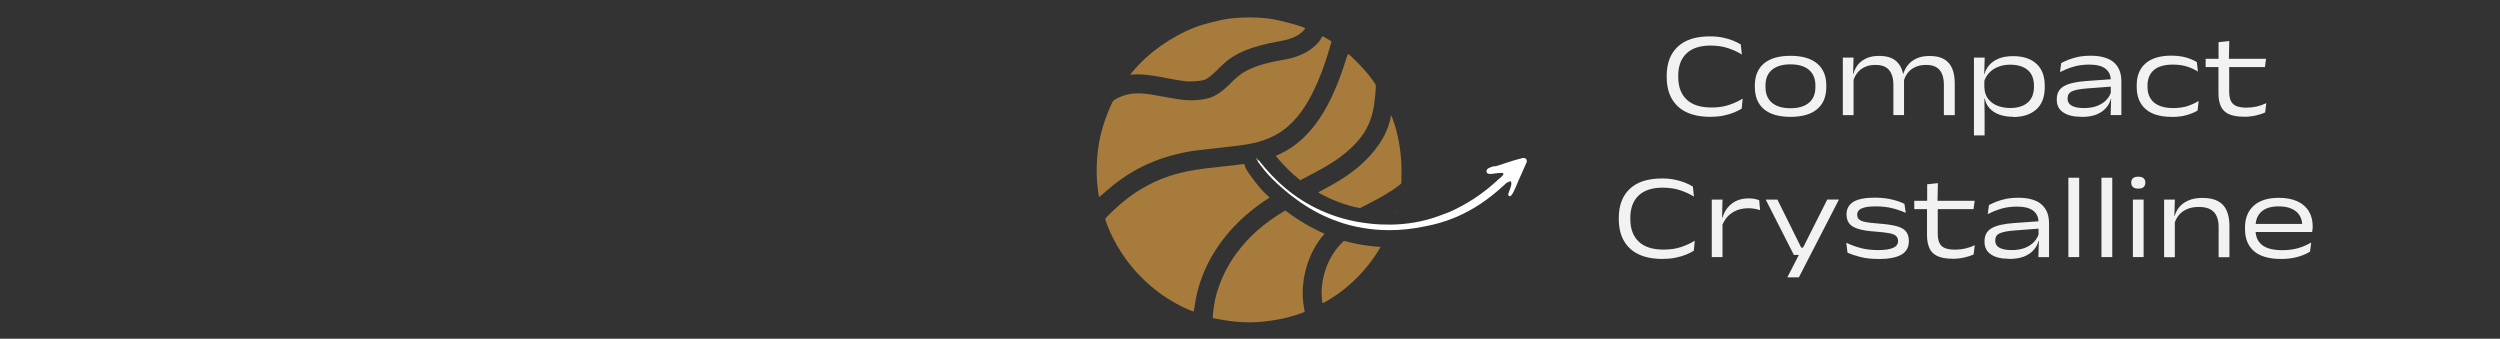 <?xml version="1.0" encoding="UTF-8"?>
<svg id="Camada_1" data-name="Camada 1" xmlns="http://www.w3.org/2000/svg" viewBox="0 0 310 42">
  <rect x="0" y="0" width="310" height="42" fill="#333333" stroke="none"/>
  <defs>
    <style>
      .cls-1 {
        fill: #fff;
      }

      .cls-2 {
        fill: none;
      }

      .cls-3 {
        fill: #f2f2f2;
      }

      .cls-4 {
        fill: #a67b3c;
      }
    </style>
  </defs>
  <g>
    <path class="cls-4" d="M144.49,9.66c1.1.21,2.26.4,2.59.43.66.05,1.84-.04,2.25-.19.41-.14.99-.59,1.71-1.33,1.21-1.21,1.91-1.69,3.41-2.34.88-.37,2.72-.87,3.97-1.07,1.09-.18,1.9-.43,2.5-.79.43-.25.96-.78.9-.87-.14-.21-3.32-1.06-4.54-1.21-1.49-.18-3.21-.18-4.77.01-1.14.14-3.21.66-4.31,1.08-2.94,1.13-5.89,3.23-7.75,5.5l-.32.38.51-.03c.96-.05,1.86.04,3.86.42Z"/>
    <path class="cls-4" d="M148.2,18.68c.39-.06,1.77-.22,3.08-.36,3.46-.37,4.41-.55,5.83-1.09,2.36-.9,4.22-2.79,5.72-5.85.77-1.55,1.48-3.44,2.06-5.47l.22-.78-.49-.29c-.27-.16-.53-.31-.58-.34-.04-.03-.12.05-.18.18-.37.8-1.56,1.75-2.75,2.2-.81.31-1.2.41-2.38.61-1.94.33-3.57.87-4.62,1.54-.37.24-.89.66-1.29,1.07-1.49,1.52-2.34,2.03-3.73,2.23-1.34.2-2.33.13-4.54-.29-2.7-.52-3.65-.58-4.82-.3-.67.16-1.51.55-1.7.79-.23.3-.93,2.04-1.29,3.22-.73,2.45-.94,5.28-.59,7.87.12.85.12.87.27.72.09-.08.52-.46.97-.84,3.12-2.68,6.47-4.17,10.78-4.83Z"/>
    <path class="cls-4" d="M156.69,23.8c.25.24.5.47.75.7-1.82,1.16-3.15,2.25-4.45,3.63-2.6,2.75-4.29,6.1-4.79,9.45-.09.57-.17,1.05-.19,1.06-.05,0-.37-.14-.75-.29-4.54-2.02-8.17-5.82-9.96-10.44-.15-.37-.26-.72-.25-.77.01-.05.37-.45.82-.87,2.53-2.44,5.19-3.97,8.29-4.78,1.46-.37,2.41-.52,5.32-.83,1.16-.12,2.07-.22,2.81-.34.1.45.31.77.4.93.71,1.01,1.33,1.84,2,2.54Z"/>
    <path class="cls-4" d="M170.4,12.89c-.37,2.81-1.72,4.81-4.57,6.84-.85.61-2.16,1.36-4.6,2.62-1.08-.86-2.1-1.87-3.04-3.02,3.82-1.56,6.53-5.18,8.52-11.36.22-.72.42-1.29.44-1.29.2.05,1.9,1.77,2.53,2.56.45.58.87,1.17.91,1.29.05.12-.06,1.44-.19,2.35Z"/>
    <path class="cls-4" d="M164.24,28.99c-2.11,2.36-3.11,5.97-2.55,9.13.06.3.1.55.09.55-.01.01-.19.07-.4.16-1.7.66-4.32,1.13-6.33,1.14-1.24,0-2.24-.09-3.53-.32l-1.14-.2v-.26c.01-.14.07-.67.14-1.18.29-2.16,1.39-4.76,2.89-6.72,1.57-2.07,3.27-3.57,5.96-5.19,1.57,1.19,3.2,2.15,4.89,2.89Z"/>
    <path class="cls-4" d="M173.79,22.04l-.04.73-.39.31c-.56.46-2.1,1.39-3.46,2.08-.46.24-.88.45-1.27.65-1.85-.37-3.58-1.03-5.19-1.95,2.61-1.37,3.76-2.13,5.05-3.21,2.04-1.73,3.45-3.82,3.89-5.82l.12-.55.1.21c.05.12.22.6.37,1.07.61,1.99.9,4.34.8,6.48Z"/>
    <path class="cls-4" d="M166.65,29.87c1.48.41,3,.66,4.55.75-1.22,2.09-2.77,3.87-4.71,5.39-.88.68-2.43,1.65-2.48,1.56-.04-.04-.07-.3-.1-.57-.19-1.83.4-4.08,1.44-5.61.4-.58.78-1.06,1.29-1.51Z"/>
    <path class="cls-4" d="M173.07,26.2s-.09.01-.14,0c.07-.09.12-.07.14,0Z"/>
  </g>
  <path class="cls-3" d="M212.12,14.49c-1.78,0-3.14-.43-4.06-1.29-.92-.86-1.39-2.07-1.39-3.64v-.15c0-1.55.45-2.75,1.36-3.61.91-.86,2.24-1.29,3.99-1.29.59,0,1.13.05,1.61.15.48.1.91.23,1.28.38.37.15.69.31.95.48l.13,1.24c-.46-.29-1.01-.55-1.65-.77-.64-.22-1.38-.34-2.24-.34-1.3,0-2.3.33-2.98.98-.68.66-1.02,1.58-1.02,2.77v.15c0,1.2.35,2.13,1.04,2.79.69.66,1.72.99,3.09.99.83,0,1.56-.11,2.2-.33.64-.22,1.19-.48,1.66-.77l-.12,1.24c-.26.16-.58.33-.95.48-.37.15-.8.28-1.29.38-.48.1-1.02.15-1.6.15ZM222.02,14.49c-1.44,0-2.54-.32-3.29-.95-.75-.64-1.13-1.55-1.13-2.75v-.19c0-1.19.38-2.1,1.13-2.73.76-.64,1.86-.95,3.3-.95s2.53.32,3.29.95c.76.63,1.14,1.54,1.14,2.73v.19c0,1.2-.38,2.11-1.14,2.75-.75.63-1.85.95-3.29.95ZM222.03,13.42c.99,0,1.75-.23,2.28-.68.54-.45.8-1.1.8-1.95v-.19c0-.84-.27-1.49-.8-1.94-.53-.45-1.3-.68-2.3-.68s-1.75.23-2.29.68c-.53.45-.8,1.09-.8,1.94v.19c0,.85.27,1.5.8,1.95.54.45,1.3.68,2.3.68ZM241.04,14.27v-3.78c0-.48-.07-.91-.21-1.27-.14-.37-.37-.66-.69-.86-.32-.21-.76-.31-1.32-.31-.52,0-.97.09-1.36.28-.38.18-.69.43-.93.75-.24.32-.4.67-.48,1.07l-.21-.99h.17c.12-.39.3-.76.57-1.09.26-.34.62-.61,1.07-.82.45-.21.99-.31,1.64-.31.75,0,1.34.14,1.8.41.45.27.78.66.99,1.17.21.51.31,1.12.31,1.84v3.92h-1.34ZM228.51,14.27v-7.13h1.33l-.06,2.15.06.18v4.81h-1.33ZM234.78,14.27v-3.78c0-.48-.07-.91-.22-1.27-.14-.37-.37-.66-.69-.86-.32-.21-.76-.31-1.32-.31-.52,0-.97.09-1.36.28-.38.19-.69.44-.93.77-.24.32-.4.68-.49,1.07l-.16-1.01h.22c.09-.39.26-.76.52-1.1.26-.34.62-.61,1.06-.82.44-.21.98-.31,1.6-.31.92,0,1.63.22,2.12.65.49.43.79,1.06.91,1.89.02.11.04.24.05.38.01.13.01.26.01.37v4.05h-1.33ZM249.62,14.48c-.65,0-1.22-.09-1.71-.27-.49-.18-.89-.44-1.2-.78-.31-.34-.51-.74-.6-1.21h-.45l.4-1.37c.03.59.19,1.07.49,1.44.3.37.69.65,1.16.83.47.18.99.27,1.56.27.92,0,1.64-.22,2.16-.67.52-.45.78-1.1.78-1.95v-.15c0-.85-.26-1.5-.78-1.94-.52-.44-1.25-.66-2.18-.66-.57,0-1.08.1-1.54.29-.45.19-.83.46-1.12.79-.29.33-.49.71-.59,1.13l-.35-1.04h.43c.09-.39.29-.76.57-1.1.29-.34.68-.61,1.17-.82.5-.21,1.1-.31,1.81-.31,1.24,0,2.21.32,2.89.95.69.63,1.03,1.54,1.03,2.74v.16c0,1.21-.35,2.13-1.05,2.76-.7.63-1.67.94-2.89.94ZM244.77,16.79V7.14h1.33l-.06,2.16.02.53v2.26s.03,2.17.03,2.17v2.53h-1.33ZM261.72,14.27l.06-2.14-.04-.28v-1.87c0-.64-.22-1.12-.66-1.46-.43-.34-1.11-.51-2.02-.51-.76,0-1.45.1-2.05.29-.6.19-1.12.41-1.57.64l.15-1.12c.24-.13.54-.27.89-.41.35-.14.76-.26,1.22-.36.46-.09.98-.14,1.55-.14.7,0,1.29.08,1.77.24.49.15.88.37,1.18.66.3.28.51.62.65,1,.13.38.2.8.2,1.26v4.2h-1.33ZM258.05,14.48c-.94,0-1.68-.18-2.21-.54-.53-.36-.8-.88-.8-1.56v-.07c0-.74.29-1.28.88-1.62.59-.34,1.51-.55,2.74-.64l3.23-.23.02.91-3.16.24c-.88.07-1.5.19-1.85.37-.35.17-.52.46-.52.86v.06c0,.37.17.65.52.85.35.19.85.29,1.5.29s1.21-.09,1.68-.28c.47-.19.85-.44,1.14-.76.29-.32.49-.67.57-1.04l.21.95h-.26c-.09.39-.28.75-.57,1.09-.28.34-.68.61-1.18.83-.51.21-1.15.31-1.94.31ZM269.27,14.49c-1.41,0-2.48-.32-3.22-.97-.74-.65-1.1-1.57-1.1-2.78v-.15c0-1.19.37-2.1,1.1-2.73.74-.64,1.81-.96,3.2-.96.51,0,.96.04,1.36.12.4.08.75.18,1.05.31.3.12.55.24.75.37l.13,1.18c-.35-.23-.78-.44-1.29-.61-.51-.17-1.11-.26-1.82-.26-1.02,0-1.8.22-2.34.67-.53.45-.8,1.09-.8,1.94v.13c0,.85.27,1.5.81,1.96.55.46,1.34.69,2.38.69.71,0,1.32-.09,1.82-.26.51-.18.95-.39,1.33-.62l-.13,1.19c-.32.19-.75.38-1.28.54-.53.17-1.18.25-1.95.25ZM278.22,14.47c-.77,0-1.38-.11-1.84-.32-.46-.21-.79-.53-.99-.96-.2-.43-.3-.97-.3-1.62v-3.64h1.33v3.5c0,.66.16,1.14.47,1.45.32.31.87.47,1.65.47.44,0,.87-.05,1.29-.14.42-.1.82-.24,1.19-.42l-.14,1.15c-.34.16-.74.29-1.2.39-.45.1-.93.15-1.44.15ZM273.5,8.32v-1.03h7.49l-.14,1.03h-7.35ZM275.1,7.41v-2.18l1.33-.14-.05,2.32h-1.27ZM206.18,32.11c-1.78,0-3.14-.43-4.06-1.29-.92-.86-1.39-2.07-1.39-3.64v-.15c0-1.55.45-2.75,1.36-3.61.91-.86,2.24-1.29,3.99-1.29.59,0,1.13.05,1.61.15.48.1.91.23,1.28.38.37.15.69.31.95.48l.13,1.24c-.46-.29-1.01-.55-1.65-.77-.64-.22-1.38-.34-2.24-.34-1.3,0-2.3.33-2.98.98-.68.66-1.02,1.58-1.02,2.77v.15c0,1.2.35,2.13,1.04,2.79.69.66,1.72.99,3.09.99.83,0,1.56-.11,2.2-.33.64-.22,1.19-.48,1.66-.77l-.12,1.24c-.26.16-.58.33-.95.48-.37.15-.8.28-1.29.38-.48.1-1.02.15-1.6.15ZM213.54,27.95l-.26-.95.31-.02c.22-.74.61-1.31,1.17-1.74.56-.43,1.25-.64,2.08-.64.29,0,.54.02.75.07.21.04.4.1.55.16l.11,1.23c-.19-.07-.41-.13-.66-.17-.25-.05-.51-.07-.8-.07-.75,0-1.41.18-1.97.54-.57.36-.99.89-1.27,1.59ZM212.26,31.88v-7.13h1.33l-.06,2.49.06.06v4.58h-1.33ZM224.13,30.7l-.78.46,3.23-6.42h1.45l-4.97,9.65h-1.43l1.72-3.35.51.57h-1.42l-3.49-6.86h1.45l2.95,5.95h.79ZM232.94,32.11c-.88,0-1.64-.08-2.27-.25-.63-.16-1.16-.34-1.58-.53l-.15-1.23c.51.25,1.08.46,1.73.64.65.18,1.38.27,2.21.27s1.44-.09,1.85-.27c.42-.18.63-.46.63-.86,0-.27-.09-.48-.26-.63-.17-.15-.46-.27-.86-.34-.41-.07-.96-.14-1.67-.19-.91-.06-1.64-.18-2.16-.34-.52-.16-.89-.39-1.11-.68-.22-.29-.33-.67-.33-1.12h0c0-.7.29-1.21.86-1.56.58-.34,1.45-.51,2.63-.51.83,0,1.56.08,2.18.24.62.15,1.12.33,1.51.53l.16,1.12c-.47-.22-1.01-.41-1.63-.57-.62-.16-1.32-.24-2.1-.24-.56,0-1.01.04-1.35.13-.33.08-.57.19-.72.34-.14.15-.22.33-.22.54,0,.25.07.44.22.59.14.14.41.26.79.34.39.07.94.14,1.65.19.93.07,1.66.18,2.21.32.55.14.94.36,1.18.66.24.29.36.69.36,1.2,0,.77-.32,1.33-.95,1.69-.63.35-1.56.53-2.8.53ZM242.09,32.08c-.77,0-1.38-.11-1.84-.32-.46-.21-.79-.53-.99-.96-.2-.43-.31-.97-.31-1.62v-3.64h1.33v3.5c0,.66.16,1.14.47,1.45.32.31.87.47,1.65.47.44,0,.87-.05,1.29-.14.42-.1.82-.24,1.18-.42l-.14,1.15c-.34.16-.74.29-1.2.39-.45.1-.93.15-1.44.15ZM237.37,25.93v-1.03h7.49l-.14,1.03h-7.35ZM238.97,25.03v-2.18l1.33-.14-.05,2.32h-1.27ZM252.76,31.88l.06-2.14-.04-.28v-1.87c0-.64-.22-1.12-.66-1.46-.43-.34-1.11-.51-2.02-.51-.77,0-1.45.1-2.05.29-.6.19-1.12.41-1.57.64l.15-1.12c.24-.13.54-.27.89-.41.35-.14.76-.26,1.21-.36.46-.09.98-.14,1.55-.14.7,0,1.29.08,1.77.24.49.15.88.37,1.18.66s.51.62.65,1c.13.38.2.8.2,1.26v4.2h-1.33ZM249.09,32.09c-.94,0-1.68-.18-2.21-.54-.53-.36-.8-.88-.8-1.56v-.07c0-.74.29-1.28.88-1.62.59-.34,1.51-.55,2.74-.64l3.23-.23.02.91-3.16.24c-.88.07-1.5.19-1.86.37-.35.17-.52.46-.52.86v.06c0,.37.17.65.52.85.35.19.85.29,1.5.29s1.2-.09,1.68-.28c.47-.19.85-.44,1.14-.76.29-.32.48-.67.57-1.04l.21.95h-.26c-.09.39-.28.75-.57,1.09-.28.34-.68.61-1.19.83-.51.21-1.15.31-1.94.31ZM256.48,31.88v-9.84h1.34v9.84h-1.34ZM260.58,31.88v-9.84h1.34v9.84h-1.34ZM264.48,31.88v-7.13h1.33v7.13h-1.33ZM265.14,23.39c-.29,0-.5-.06-.65-.19-.14-.13-.22-.31-.22-.54v-.03c0-.23.07-.4.22-.53.14-.13.36-.19.65-.19s.51.06.66.19c.15.13.22.31.22.53v.03c0,.23-.07.41-.22.54-.14.13-.36.19-.66.19ZM275.11,31.88v-3.78c0-.48-.08-.91-.24-1.27-.15-.37-.41-.66-.77-.86-.36-.21-.84-.31-1.46-.31-.56,0-1.05.09-1.47.28-.42.19-.76.44-1.02.77-.26.32-.43.68-.53,1.07l-.21-1.01h.26c.1-.39.29-.76.57-1.1.28-.34.66-.61,1.14-.82.48-.21,1.05-.31,1.73-.31.8,0,1.45.14,1.94.41.49.27.85.67,1.06,1.18.22.51.34,1.12.34,1.83v3.93h-1.33ZM268.35,31.88v-7.13h1.33l-.06,2.15.06.16v4.83h-1.33ZM282.85,32.11c-1.49,0-2.6-.32-3.35-.96-.75-.65-1.12-1.56-1.12-2.74v-.18c0-1.16.36-2.07,1.08-2.72.72-.65,1.76-.98,3.11-.98.92,0,1.7.15,2.32.44.62.29,1.09.7,1.4,1.22.32.53.48,1.14.48,1.84v.04c0,.11,0,.23-.02.36,0,.12-.03.24-.05.34h-1.25c.01-.11.03-.24.03-.38,0-.14,0-.27,0-.4,0-.49-.11-.92-.33-1.27-.22-.36-.54-.64-.98-.83-.43-.2-.97-.3-1.61-.3-.95,0-1.66.22-2.15.66-.48.44-.72,1.05-.72,1.81v.49c0,.36.06.7.18,1,.12.3.32.57.58.79.26.22.61.39,1.03.51.43.11.94.17,1.55.17.68,0,1.3-.08,1.89-.24.59-.16,1.14-.4,1.67-.71l-.15,1.13c-.46.29-.99.51-1.59.67-.6.16-1.27.24-2.02.24ZM278.99,28.77v-1h7.44v1h-7.44Z"/>
  <path class="cls-1" d="M189.27,20.19c-.29.67-.53,1.21-.83,1.88-.21.41-.37.91-.58,1.33-.32.8-.57.92-.57.92,0,0-.46.12-.17-.55,0,0,.34-.8.29-1.08l-.12-.25-.5.25c-1.62,1.54-3.37,2.84-5.29,3.79-1.92.97-3.87,1.42-4.83,1.59-1.51.32-2.97.47-4.42.47-1.09,0-2.18-.09-3.23-.27-.87-.14-1.73-.35-2.56-.61-.19-.06-.37-.12-.56-.2-1.62-.55-3.2-1.37-4.7-2.41-.68-.47-1.37-1-2.03-1.58-.47-.39-.93-.81-1.38-1.26-.63-.62-1.17-1.29-1.79-2.13l-.02-.05-.19-.36.07-.04.12.25c.09-.05.14.04.14.04.01.02.04.04.05.06,1,1.27,2.08,2.39,3.23,3.36.67.56,1.37,1.07,2.1,1.53,1.54.96,3.18,1.69,4.95,2.2.58.16,1.18.31,1.79.42.58.1,1.17.19,1.75.25.86.09,1.7.12,2.54.11,2-.04,3.93-.36,5.8-1.04.7-.25,1.49-.53,2.24-.92,1.84-.91,3.63-2.13,5.25-3.67.07-.04.61-.47.61-.66,0-.01-.01-.04-.02-.05-.09-.16-1.05,0-1.05,0-.66.12-.91.05-1-.12-.09-.16,0-.41.16-.5l.17-.09c.16-.07.41-.2.83-.2,1-.3,2.04-.71,3.16-.97.25-.12.42,0,.55.05.07.16.16.32.04.5Z"/>
  <rect class="cls-2" width="310" height="42"/>
</svg>